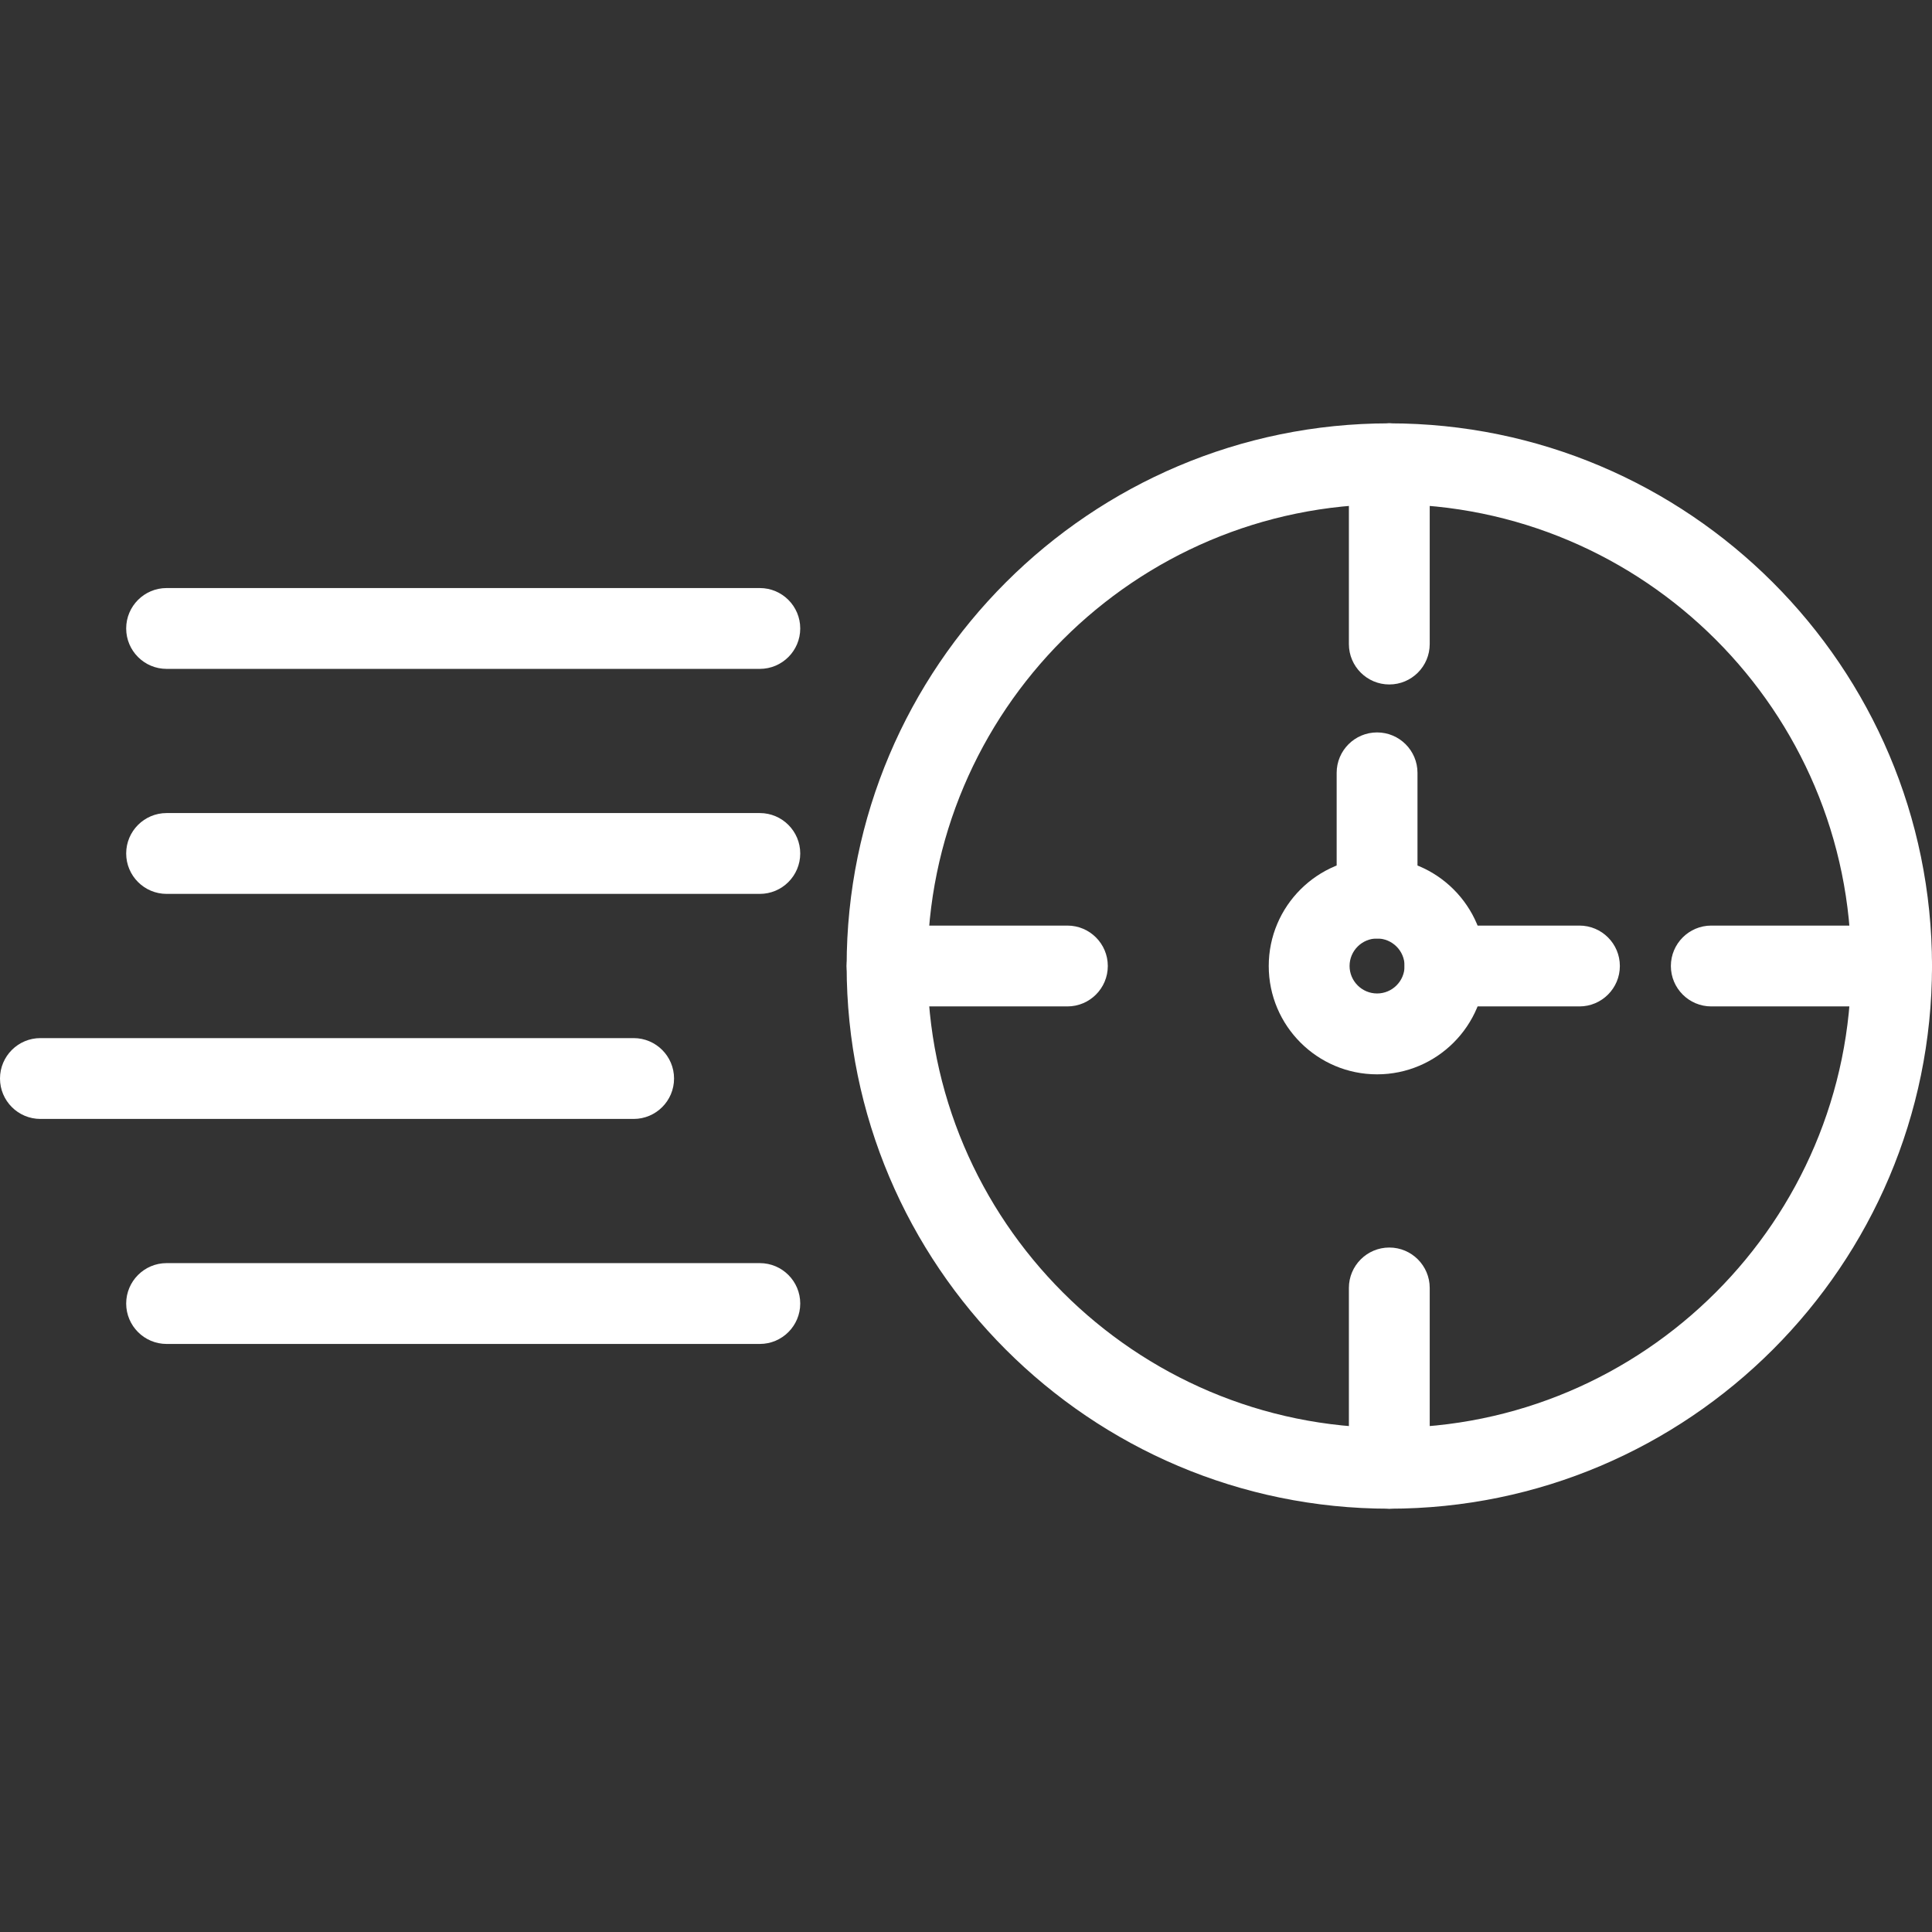 <?xml version="1.0" encoding="UTF-8"?>
<svg id="Layer_1" data-name="Layer 1" xmlns="http://www.w3.org/2000/svg" viewBox="0 0 512 512">
  <rect x="0" y="0" width="512" height="512" fill="#333333" stroke="none"/>
  <defs>
    <style>
      .cls-1 {
        fill: #fff;
        fill-rule: evenodd;
        stroke-width: 0px;
      }
    </style>
  </defs>
  <path id="_192646888" data-name=" 192646888" class="cls-1" d="m368.18,399.82c-79.3,0-143.81-64.52-143.81-143.82s64.51-143.81,143.81-143.81,143.82,64.51,143.82,143.81-64.52,143.82-143.82,143.82Zm0-266.21c-67.49,0-122.39,54.9-122.39,122.39s54.9,122.39,122.39,122.39,122.39-54.9,122.39-122.39-54.9-122.39-122.39-122.39Z"/>
  <path id="_192646864" data-name=" 192646864" class="cls-1" d="m368.18,181.39c-5.91,0-10.71-4.8-10.71-10.71v-47.79c0-5.91,4.8-10.71,10.71-10.71s10.71,4.8,10.71,10.71v47.79c0,5.92-4.8,10.71-10.71,10.71Z"/>
  <path id="_192646672" data-name=" 192646672" class="cls-1" d="m501.29,266.71h-47.78c-5.91,0-10.71-4.8-10.71-10.71s4.8-10.71,10.71-10.71h47.78c5.91,0,10.71,4.8,10.71,10.71s-4.81,10.71-10.71,10.71Z"/>
  <path id="_192646408" data-name=" 192646408" class="cls-1" d="m368.18,399.82c-5.91,0-10.71-4.81-10.71-10.71v-47.79c0-5.91,4.8-10.71,10.71-10.71s10.71,4.8,10.71,10.71v47.79c0,5.91-4.8,10.71-10.71,10.71Z"/>
  <path id="_192646264" data-name=" 192646264" class="cls-1" d="m282.87,266.71h-47.78c-5.91,0-10.71-4.8-10.71-10.71s4.8-10.71,10.71-10.71h47.78c5.91,0,10.71,4.8,10.71,10.71s-4.8,10.71-10.71,10.71Z"/>
  <path id="_192646744" data-name=" 192646744" class="cls-1" d="m418.57,266.71h-35.64c-5.91,0-10.71-4.8-10.71-10.71s4.8-10.71,10.71-10.71h35.64c5.91,0,10.71,4.8,10.71,10.71s-4.8,10.71-10.71,10.71Zm-53.63-18c-5.91,0-10.71-4.8-10.71-10.71v-33.19c0-5.91,4.8-10.71,10.71-10.71s10.71,4.8,10.71,10.71v33.19c0,5.92-4.8,10.71-10.71,10.71Z"/>
  <path id="_193429112" data-name=" 193429112" class="cls-1" d="m364.94,284.71c-15.83,0-28.71-12.87-28.71-28.71s12.87-28.7,28.71-28.7,28.71,12.87,28.71,28.7-12.88,28.71-28.71,28.71Zm0-36c-4.02,0-7.29,3.27-7.29,7.28s3.27,7.29,7.29,7.29,7.29-3.27,7.29-7.29-3.27-7.28-7.29-7.28Z"/>
  <g>
    <path id="_193426040" data-name=" 193426040" class="cls-1" d="m201.36,236.89H44.15c-5.91,0-10.71-4.8-10.71-10.71s4.8-10.71,10.71-10.71h157.21c5.91,0,10.71,4.8,10.71,10.71s-4.8,10.71-10.71,10.71Z"/>
    <path id="_193426136" data-name=" 193426136" class="cls-1" d="m167.92,296.53H10.71c-5.91,0-10.71-4.8-10.71-10.71s4.8-10.71,10.71-10.71h157.21c5.91,0,10.71,4.8,10.71,10.71s-4.79,10.71-10.71,10.71Z"/>
    <path id="_193426280" data-name=" 193426280" class="cls-1" d="m201.36,356.16H44.15c-5.91,0-10.71-4.81-10.71-10.71s4.8-10.71,10.71-10.71h157.21c5.91,0,10.71,4.8,10.71,10.71s-4.8,10.71-10.71,10.71Z"/>
    <path id="_193425824" data-name=" 193425824" class="cls-1" d="m201.36,177.26H44.15c-5.91,0-10.71-4.8-10.71-10.71s4.8-10.71,10.71-10.71h157.21c5.91,0,10.71,4.8,10.71,10.71s-4.8,10.71-10.71,10.71Z"/>
  </g>
</svg>